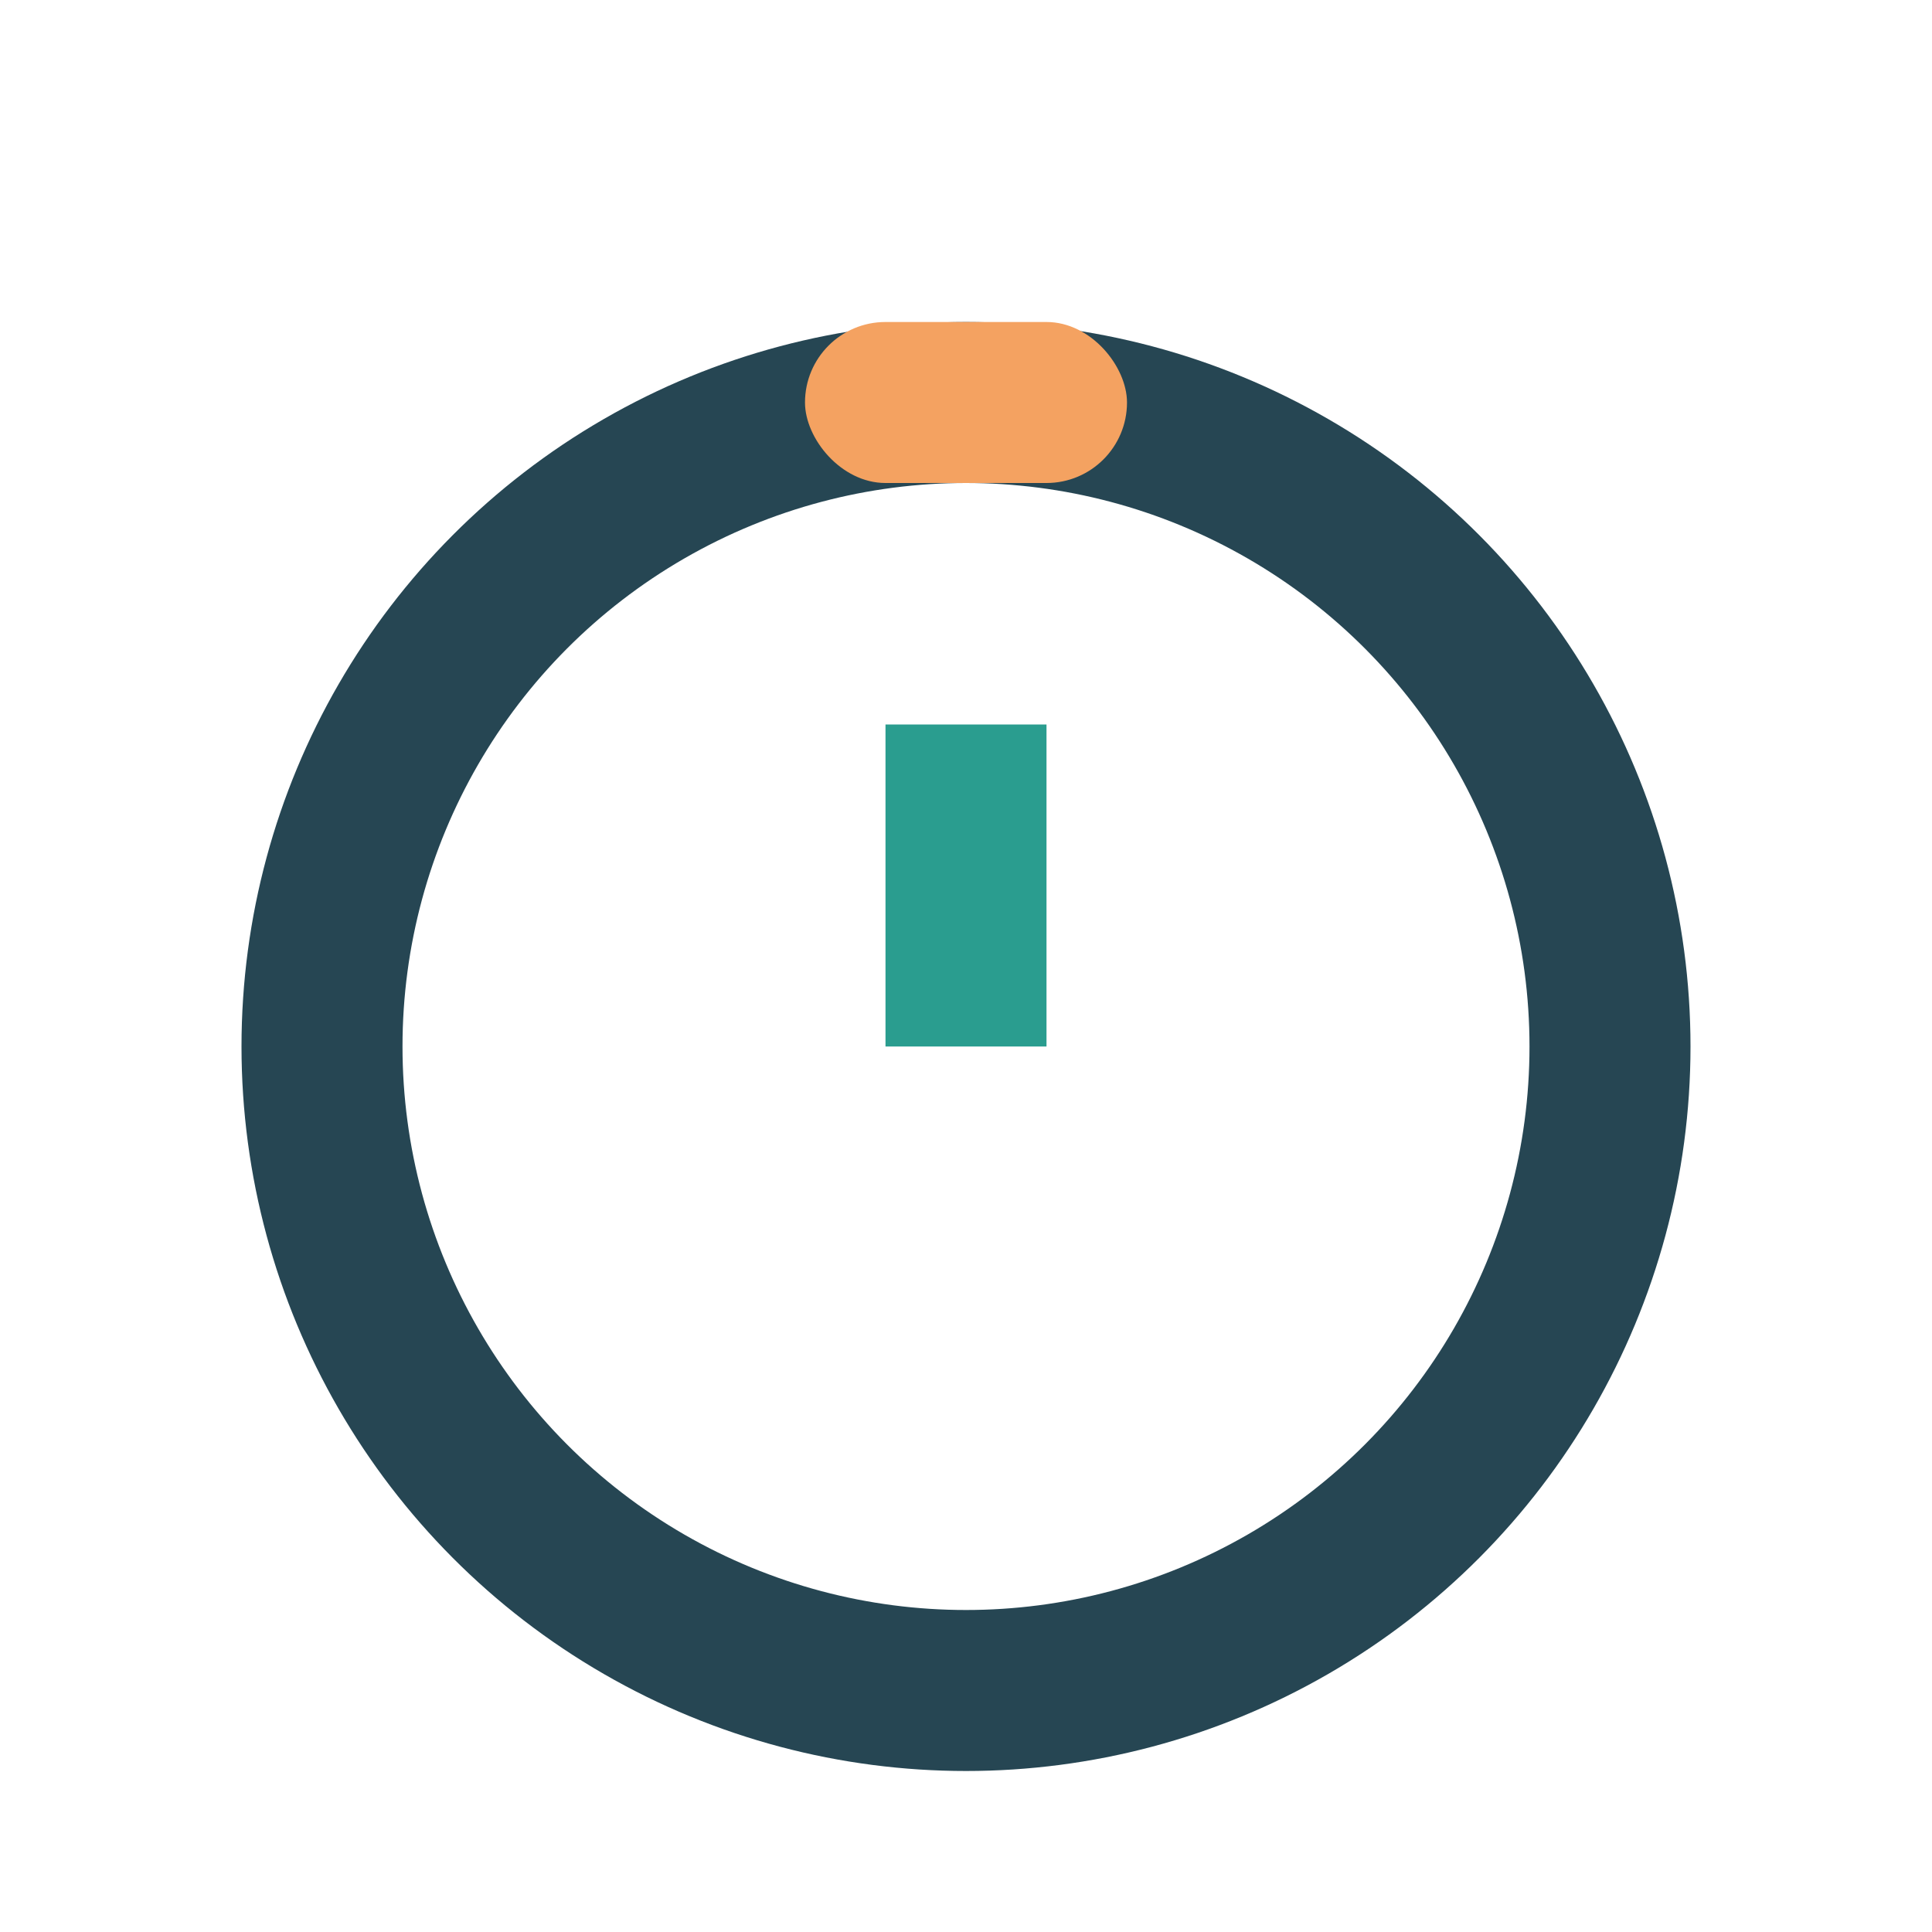 <?xml version="1.0" encoding="UTF-8"?>
<svg xmlns="http://www.w3.org/2000/svg" width="24" height="24" viewBox="0 0 24 24"><circle cx="12" cy="13" r="8" fill="none" stroke="#264653" stroke-width="2"/><path d="M12 13V9" stroke="#2A9D8F" stroke-width="2"/><rect x="10" y="4" width="4" height="2" rx="1" fill="#F4A261"/></svg>